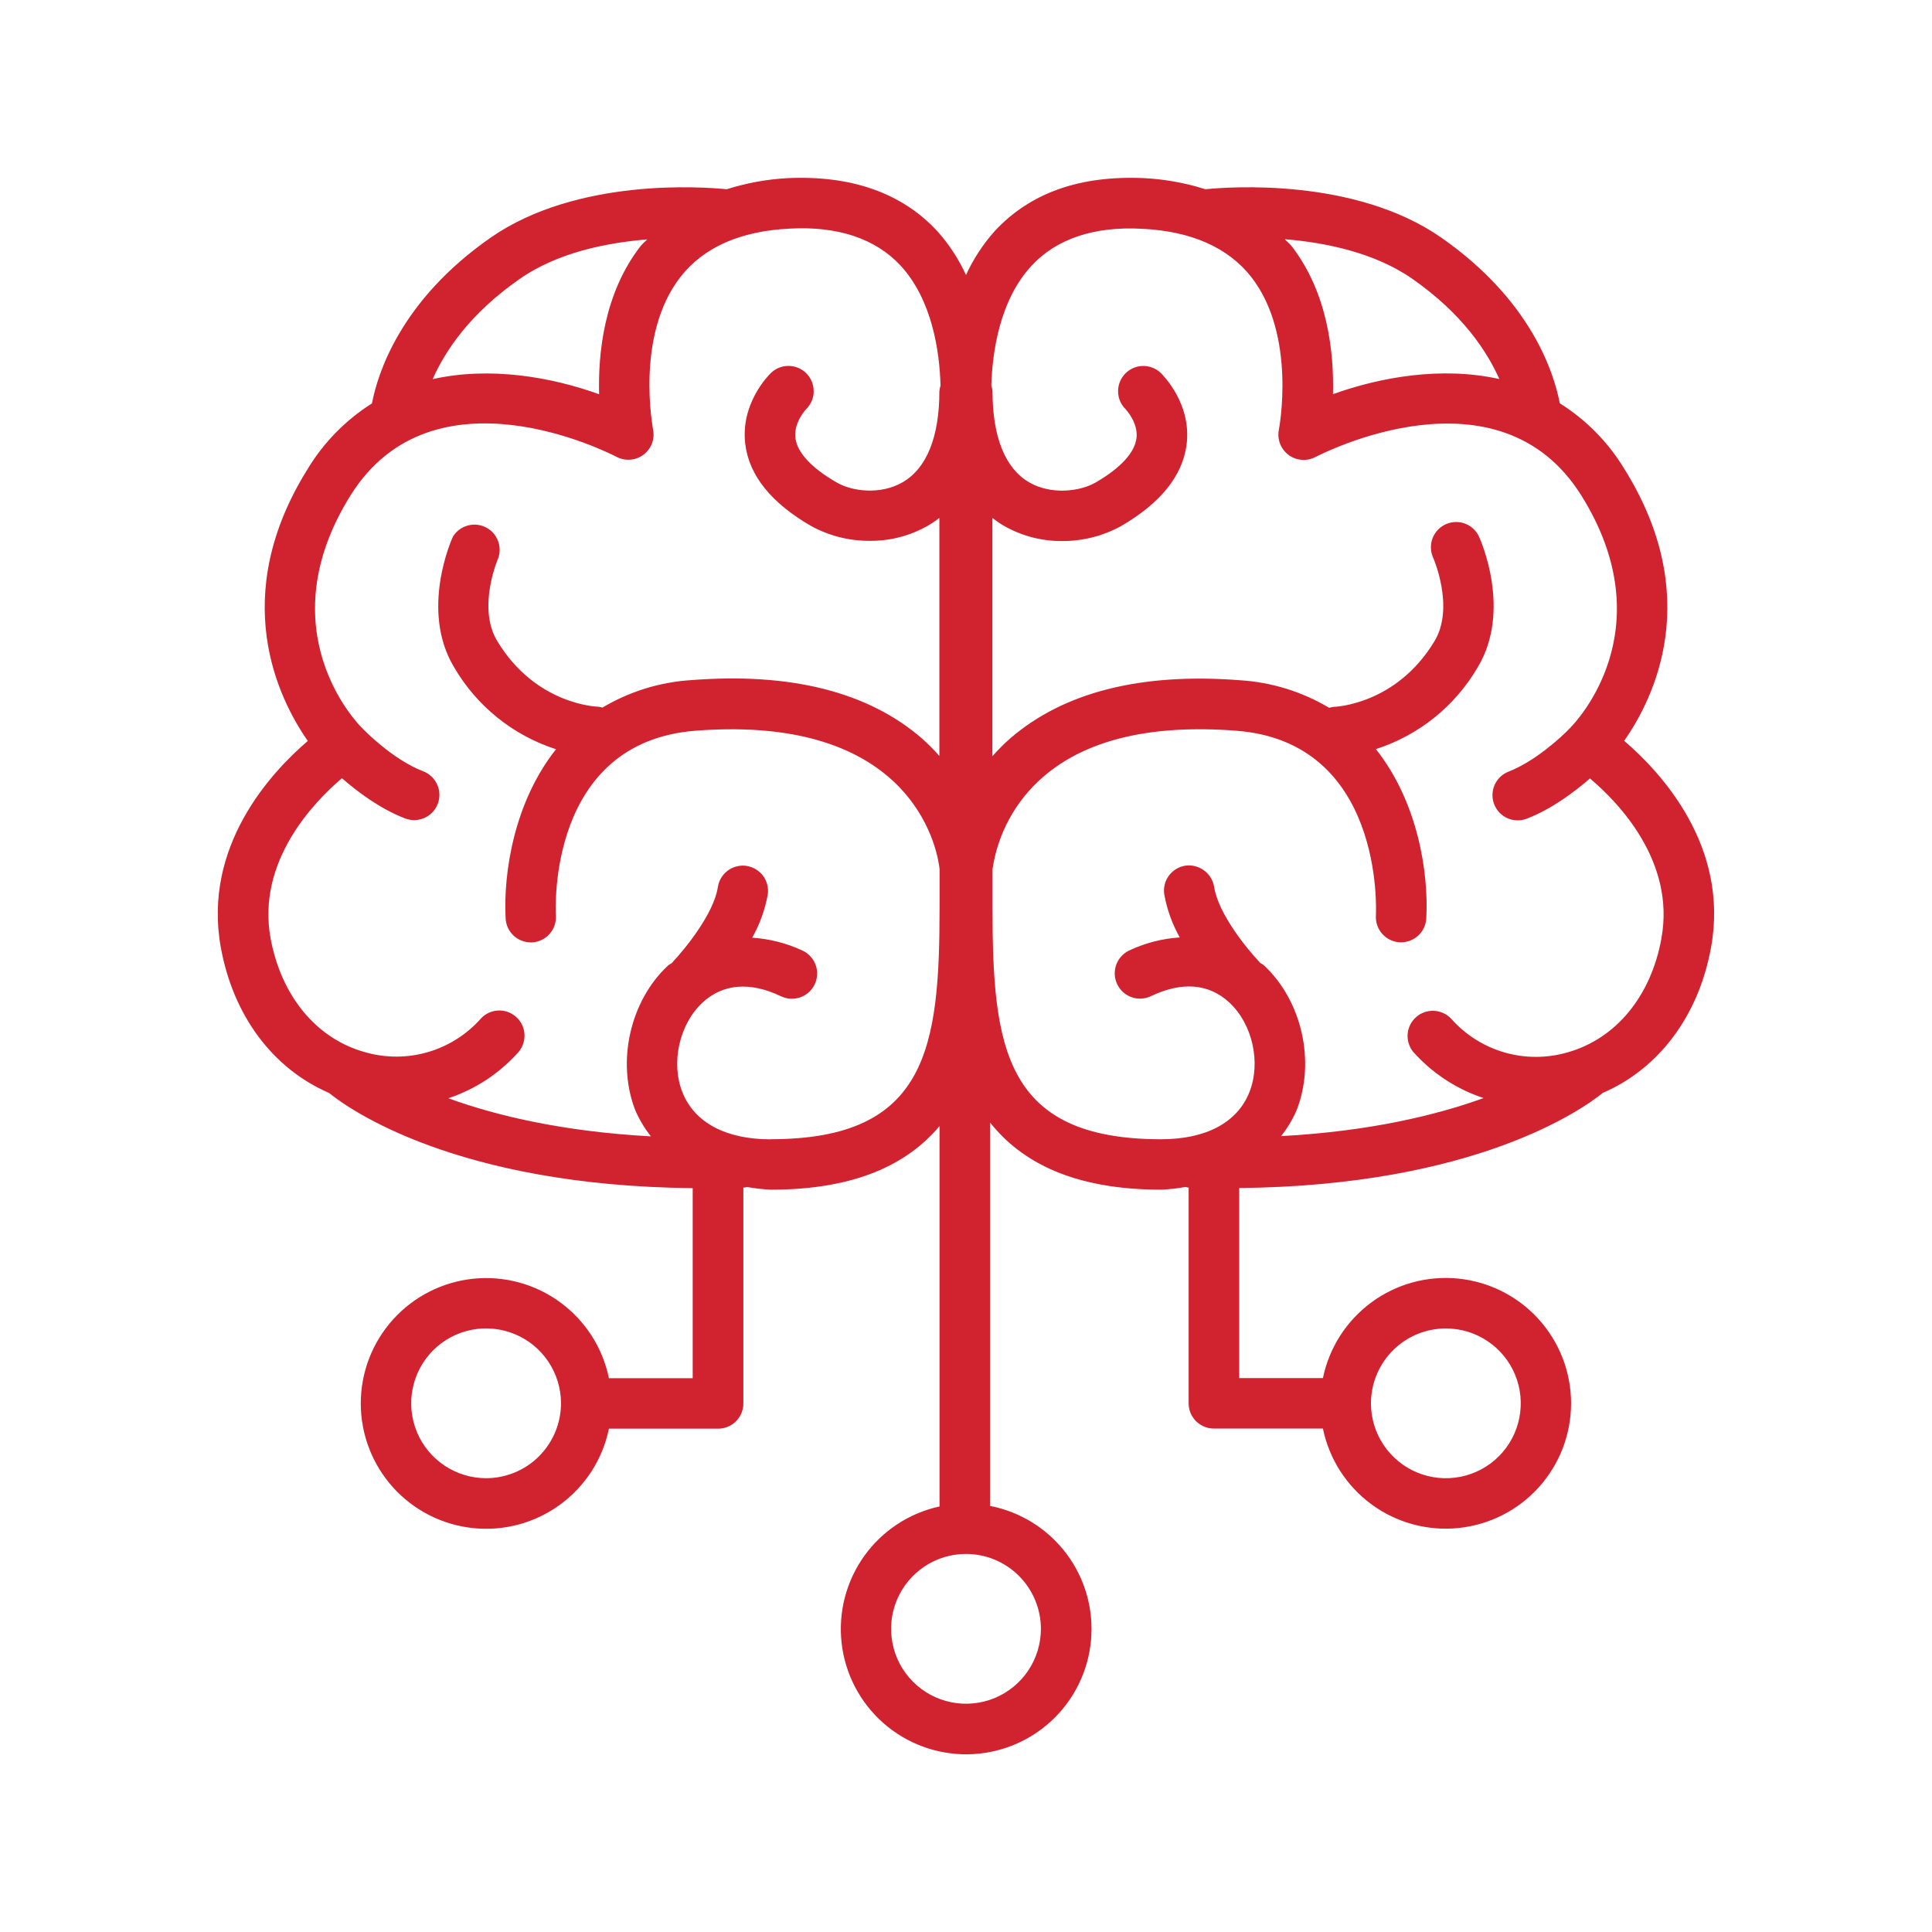 <svg width="50" height="50" viewBox="0 0 50 50" fill="none" xmlns="http://www.w3.org/2000/svg">
<path d="M42.033 19.172C42.815 18.059 44.099 15.429 42.033 12.128C41.617 11.443 41.047 10.864 40.367 10.437C40.218 9.656 39.631 7.775 37.299 6.149C35.059 4.59 31.789 4.837 31.195 4.898C30.687 4.736 30.159 4.64 29.626 4.611C27.949 4.532 26.66 4.991 25.741 5.983C25.439 6.322 25.189 6.705 25 7.118C24.811 6.705 24.561 6.322 24.258 5.983C23.34 4.991 22.025 4.532 20.375 4.611C19.842 4.64 19.315 4.737 18.806 4.898C18.215 4.837 14.941 4.59 12.695 6.152C10.361 7.779 9.774 9.668 9.626 10.441C8.949 10.868 8.381 11.447 7.966 12.131C5.902 15.432 7.19 18.062 7.966 19.176C7.014 19.99 5.243 21.898 5.714 24.514C6.034 26.291 7.065 27.657 8.515 28.285C9.028 28.702 11.809 30.688 17.927 30.749V35.668H15.759C15.597 34.881 15.149 34.182 14.501 33.706C13.854 33.23 13.052 33.012 12.253 33.093C11.453 33.175 10.713 33.55 10.174 34.146C9.635 34.742 9.337 35.517 9.337 36.321C9.337 37.124 9.635 37.899 10.174 38.496C10.713 39.092 11.453 39.467 12.253 39.548C13.052 39.63 13.854 39.411 14.501 38.935C15.149 38.46 15.597 37.761 15.759 36.974H18.582C18.668 36.974 18.754 36.958 18.834 36.925C18.913 36.892 18.986 36.844 19.047 36.783C19.108 36.722 19.156 36.65 19.189 36.57C19.222 36.49 19.239 36.404 19.238 36.318V30.734H19.266C19.289 30.734 19.309 30.722 19.331 30.719C19.536 30.755 19.743 30.779 19.95 30.789C22.151 30.789 23.491 30.123 24.315 29.142V38.987C23.53 39.158 22.836 39.614 22.368 40.267C21.9 40.92 21.691 41.723 21.781 42.522C21.871 43.32 22.255 44.057 22.857 44.589C23.459 45.121 24.237 45.41 25.041 45.401C25.844 45.392 26.616 45.085 27.206 44.54C27.796 43.995 28.163 43.25 28.235 42.45C28.308 41.649 28.081 40.851 27.598 40.208C27.115 39.566 26.411 39.126 25.622 38.973V29.05C26.439 30.08 27.789 30.789 30.057 30.789C30.265 30.779 30.472 30.755 30.678 30.719C30.7 30.719 30.72 30.733 30.743 30.734H30.762V36.318C30.762 36.404 30.779 36.489 30.811 36.568C30.844 36.647 30.892 36.719 30.953 36.78C31.014 36.84 31.086 36.889 31.165 36.921C31.244 36.954 31.329 36.971 31.415 36.971H34.237C34.399 37.758 34.847 38.457 35.495 38.933C36.142 39.408 36.944 39.627 37.743 39.545C38.543 39.464 39.283 39.089 39.822 38.493C40.361 37.896 40.659 37.121 40.659 36.318C40.659 35.514 40.361 34.739 39.822 34.143C39.283 33.547 38.543 33.172 37.743 33.09C36.944 33.009 36.142 33.227 35.495 33.703C34.847 34.179 34.399 34.878 34.237 35.665H32.071V30.746C38.186 30.686 40.966 28.701 41.482 28.283C42.933 27.656 43.963 26.288 44.283 24.511C44.756 21.895 42.985 19.987 42.033 19.172ZM12.581 38.256C12.198 38.256 11.823 38.142 11.504 37.929C11.185 37.717 10.936 37.414 10.789 37.06C10.643 36.705 10.604 36.316 10.679 35.939C10.754 35.563 10.938 35.218 11.209 34.947C11.48 34.675 11.826 34.491 12.202 34.416C12.578 34.341 12.968 34.38 13.322 34.527C13.677 34.673 13.979 34.922 14.192 35.241C14.405 35.56 14.519 35.935 14.519 36.318C14.518 36.832 14.313 37.324 13.95 37.688C13.587 38.051 13.095 38.255 12.581 38.256ZM37.418 34.38C37.801 34.38 38.176 34.493 38.495 34.706C38.814 34.919 39.063 35.222 39.21 35.576C39.356 35.93 39.395 36.32 39.32 36.696C39.246 37.072 39.061 37.417 38.79 37.689C38.519 37.96 38.173 38.145 37.797 38.219C37.421 38.294 37.032 38.256 36.677 38.109C36.323 37.963 36.02 37.714 35.807 37.395C35.594 37.077 35.48 36.702 35.48 36.318C35.481 35.804 35.685 35.312 36.048 34.948C36.411 34.585 36.904 34.38 37.418 34.38ZM38.803 9.81C37.307 9.476 35.719 9.762 34.497 10.201C34.525 9.147 34.371 7.585 33.423 6.365C33.372 6.3 33.305 6.253 33.251 6.191C34.303 6.277 35.575 6.535 36.556 7.219C37.852 8.126 38.484 9.093 38.803 9.81ZM13.446 7.221C14.423 6.537 15.692 6.283 16.749 6.196C16.695 6.257 16.629 6.303 16.579 6.368C15.63 7.588 15.476 9.149 15.505 10.203C14.284 9.762 12.695 9.477 11.197 9.812C11.515 9.094 12.146 8.127 13.446 7.221ZM19.946 29.486C18.782 29.486 17.97 29.052 17.659 28.263C17.358 27.498 17.582 26.505 18.18 25.947C18.708 25.459 19.411 25.399 20.211 25.783C20.367 25.858 20.547 25.868 20.71 25.811C20.874 25.754 21.008 25.634 21.083 25.477C21.158 25.321 21.168 25.142 21.111 24.978C21.053 24.815 20.933 24.68 20.777 24.605C20.365 24.412 19.921 24.297 19.467 24.267C19.662 23.921 19.798 23.544 19.869 23.153C19.882 23.069 19.878 22.982 19.857 22.899C19.837 22.816 19.8 22.737 19.749 22.668C19.698 22.599 19.634 22.541 19.561 22.497C19.488 22.452 19.406 22.423 19.321 22.41C19.236 22.397 19.15 22.401 19.067 22.422C18.984 22.442 18.905 22.479 18.836 22.53C18.767 22.581 18.709 22.645 18.665 22.718C18.62 22.792 18.591 22.873 18.578 22.958C18.472 23.66 17.699 24.591 17.414 24.891C17.408 24.897 17.406 24.906 17.399 24.914C17.365 24.943 17.323 24.957 17.289 24.988C16.305 25.903 15.95 27.48 16.443 28.738C16.548 28.978 16.683 29.204 16.846 29.409C14.536 29.284 12.813 28.863 11.602 28.423C12.308 28.189 12.938 27.771 13.43 27.214C13.535 27.083 13.586 26.917 13.572 26.749C13.559 26.582 13.48 26.426 13.354 26.315C13.229 26.204 13.065 26.145 12.897 26.152C12.729 26.158 12.57 26.23 12.453 26.351C12.087 26.768 11.609 27.072 11.076 27.228C10.542 27.384 9.976 27.384 9.442 27.229C8.186 26.88 7.275 25.775 7.001 24.276C6.644 22.294 8.112 20.767 8.849 20.14C9.232 20.474 9.825 20.928 10.484 21.181C10.56 21.209 10.639 21.224 10.72 21.224C10.872 21.224 11.02 21.171 11.137 21.073C11.254 20.976 11.333 20.84 11.361 20.691C11.389 20.541 11.363 20.386 11.289 20.253C11.215 20.12 11.096 20.017 10.954 19.962C10.14 19.65 9.375 18.848 9.365 18.836C9.355 18.824 9.357 18.836 9.354 18.828C9.353 18.825 9.351 18.822 9.349 18.819C9.251 18.722 6.897 16.301 9.072 12.82C11.213 9.394 15.764 11.724 15.958 11.824C16.067 11.881 16.191 11.906 16.314 11.896C16.437 11.886 16.554 11.842 16.653 11.768C16.752 11.694 16.828 11.593 16.872 11.478C16.915 11.363 16.926 11.237 16.901 11.116C16.901 11.092 16.427 8.689 17.609 7.169C18.208 6.4 19.159 5.979 20.441 5.916C21.676 5.848 22.653 6.174 23.301 6.867C24.121 7.752 24.316 9.082 24.341 9.977C24.326 10.025 24.316 10.074 24.311 10.124C24.311 11.308 23.982 12.123 23.357 12.482C22.799 12.807 22.058 12.726 21.645 12.482C21.003 12.111 20.637 11.717 20.586 11.343C20.532 10.941 20.851 10.601 20.867 10.585C20.989 10.463 21.058 10.299 21.058 10.126C21.059 9.954 20.992 9.789 20.872 9.666C20.752 9.543 20.588 9.473 20.416 9.47C20.244 9.467 20.077 9.532 19.953 9.651C19.871 9.731 19.161 10.455 19.288 11.494C19.386 12.304 19.961 13.017 20.99 13.612C21.458 13.869 21.985 14.001 22.519 13.997C23.042 14 23.556 13.866 24.011 13.606C24.115 13.546 24.216 13.478 24.311 13.403V19.565C24.168 19.402 24.014 19.248 23.852 19.104C22.465 17.908 20.467 17.401 17.895 17.601C17.081 17.651 16.292 17.895 15.592 18.312C15.557 18.302 15.521 18.294 15.484 18.29C15.468 18.29 13.867 18.25 12.867 16.588C12.338 15.709 12.896 14.439 12.901 14.426C12.949 14.273 12.939 14.109 12.874 13.963C12.809 13.817 12.692 13.7 12.546 13.635C12.401 13.569 12.236 13.559 12.084 13.607C11.931 13.654 11.801 13.756 11.719 13.893C11.685 13.97 10.866 15.798 11.753 17.27C12.34 18.277 13.279 19.033 14.39 19.39C13.305 20.757 13.023 22.59 13.086 23.773C13.095 23.94 13.168 24.096 13.289 24.211C13.41 24.325 13.571 24.389 13.737 24.39H13.77C13.855 24.385 13.939 24.363 14.017 24.326C14.094 24.289 14.163 24.237 14.22 24.173C14.278 24.109 14.322 24.035 14.35 23.954C14.379 23.873 14.391 23.787 14.386 23.701C14.375 23.518 14.181 19.209 17.999 18.911C23.85 18.457 24.291 22.258 24.316 22.49V23.481C24.316 27.106 24.008 29.483 19.946 29.483V29.486ZM26.939 42.156C26.938 42.539 26.824 42.914 26.611 43.233C26.398 43.551 26.095 43.799 25.741 43.946C25.386 44.092 24.997 44.13 24.621 44.055C24.245 43.98 23.899 43.795 23.629 43.524C23.358 43.253 23.173 42.908 23.099 42.532C23.024 42.156 23.062 41.766 23.209 41.412C23.356 41.058 23.605 40.755 23.923 40.542C24.242 40.329 24.617 40.216 25 40.216C25.514 40.216 26.006 40.42 26.37 40.784C26.733 41.147 26.938 41.639 26.939 42.153V42.156ZM42.998 24.285C42.728 25.783 41.817 26.887 40.562 27.237C40.028 27.391 39.461 27.39 38.928 27.235C38.395 27.079 37.917 26.775 37.55 26.358C37.433 26.237 37.274 26.166 37.106 26.16C36.938 26.153 36.774 26.211 36.648 26.323C36.523 26.434 36.444 26.59 36.43 26.757C36.416 26.924 36.468 27.091 36.573 27.222C37.065 27.773 37.693 28.186 38.395 28.418C37.183 28.857 35.46 29.278 33.154 29.403C33.317 29.198 33.452 28.973 33.556 28.733C34.05 27.476 33.695 25.901 32.71 24.983C32.677 24.952 32.635 24.938 32.601 24.909C32.594 24.901 32.592 24.892 32.585 24.886C32.297 24.586 31.527 23.655 31.422 22.953C31.394 22.783 31.301 22.63 31.162 22.528C31.024 22.425 30.851 22.38 30.68 22.403C30.508 22.429 30.354 22.522 30.251 22.661C30.148 22.801 30.105 22.975 30.131 23.146C30.202 23.538 30.337 23.914 30.532 24.261C30.078 24.29 29.634 24.405 29.223 24.599C29.066 24.673 28.945 24.807 28.887 24.971C28.829 25.134 28.838 25.314 28.913 25.471C28.987 25.628 29.121 25.749 29.285 25.807C29.448 25.865 29.628 25.856 29.785 25.781C30.584 25.397 31.288 25.453 31.815 25.945C32.414 26.5 32.638 27.496 32.336 28.261C32.026 29.05 31.214 29.484 30.049 29.484C25.989 29.484 25.686 27.107 25.686 23.482V22.496C25.822 21.566 26.289 20.716 27.001 20.102C28.114 19.141 29.791 18.741 31.995 18.911C35.797 19.204 35.618 23.52 35.608 23.703C35.6 23.875 35.66 24.044 35.776 24.172C35.891 24.3 36.053 24.378 36.226 24.387H36.262C36.428 24.386 36.589 24.322 36.709 24.208C36.83 24.093 36.903 23.937 36.912 23.77C36.977 22.587 36.693 20.752 35.607 19.387C36.718 19.03 37.657 18.275 38.244 17.267C39.131 15.795 38.312 13.967 38.278 13.89C38.206 13.732 38.074 13.611 37.912 13.55C37.75 13.49 37.571 13.497 37.413 13.569C37.256 13.641 37.134 13.772 37.073 13.934C37.013 14.096 37.019 14.275 37.09 14.433C37.096 14.445 37.652 15.719 37.125 16.593C36.137 18.23 34.569 18.293 34.507 18.295C34.47 18.299 34.434 18.307 34.398 18.318C33.699 17.901 32.909 17.656 32.096 17.605C29.529 17.405 27.531 17.913 26.145 19.109C25.981 19.253 25.827 19.408 25.683 19.571V13.405C25.78 13.48 25.881 13.549 25.987 13.611C26.442 13.87 26.956 14.005 27.48 14.002C28.014 14.006 28.54 13.874 29.009 13.617C30.037 13.021 30.608 12.309 30.71 11.499C30.837 10.46 30.124 9.741 30.045 9.656C29.921 9.535 29.753 9.469 29.58 9.471C29.407 9.474 29.241 9.545 29.121 9.669C29 9.794 28.933 9.961 28.936 10.134C28.938 10.308 29.009 10.473 29.134 10.594C29.134 10.594 29.462 10.939 29.412 11.339C29.366 11.716 29 12.112 28.355 12.487C27.939 12.726 27.199 12.807 26.641 12.487C26.017 12.128 25.686 11.315 25.686 10.129C25.683 10.077 25.672 10.025 25.655 9.976C25.683 9.097 25.873 7.762 26.7 6.873C27.345 6.179 28.321 5.852 29.559 5.921C30.836 5.983 31.786 6.409 32.383 7.169C33.563 8.68 33.102 11.098 33.097 11.122C33.073 11.243 33.084 11.368 33.128 11.483C33.172 11.598 33.248 11.698 33.346 11.772C33.445 11.846 33.562 11.89 33.685 11.9C33.808 11.911 33.931 11.886 34.04 11.829C34.235 11.731 38.783 9.395 40.926 12.825C43.1 16.306 40.75 18.723 40.65 18.821C40.65 18.821 40.65 18.83 40.643 18.833C40.635 18.836 40.636 18.833 40.633 18.841C40.421 19.066 39.725 19.706 39.043 19.969C38.901 20.024 38.782 20.127 38.708 20.26C38.634 20.393 38.608 20.547 38.636 20.697C38.664 20.847 38.743 20.983 38.86 21.08C38.977 21.178 39.125 21.231 39.277 21.231C39.358 21.231 39.438 21.216 39.513 21.187C40.169 20.934 40.765 20.48 41.148 20.146C41.887 20.768 43.359 22.296 42.998 24.279V24.285Z" fill="#D0222F"/>
</svg>
